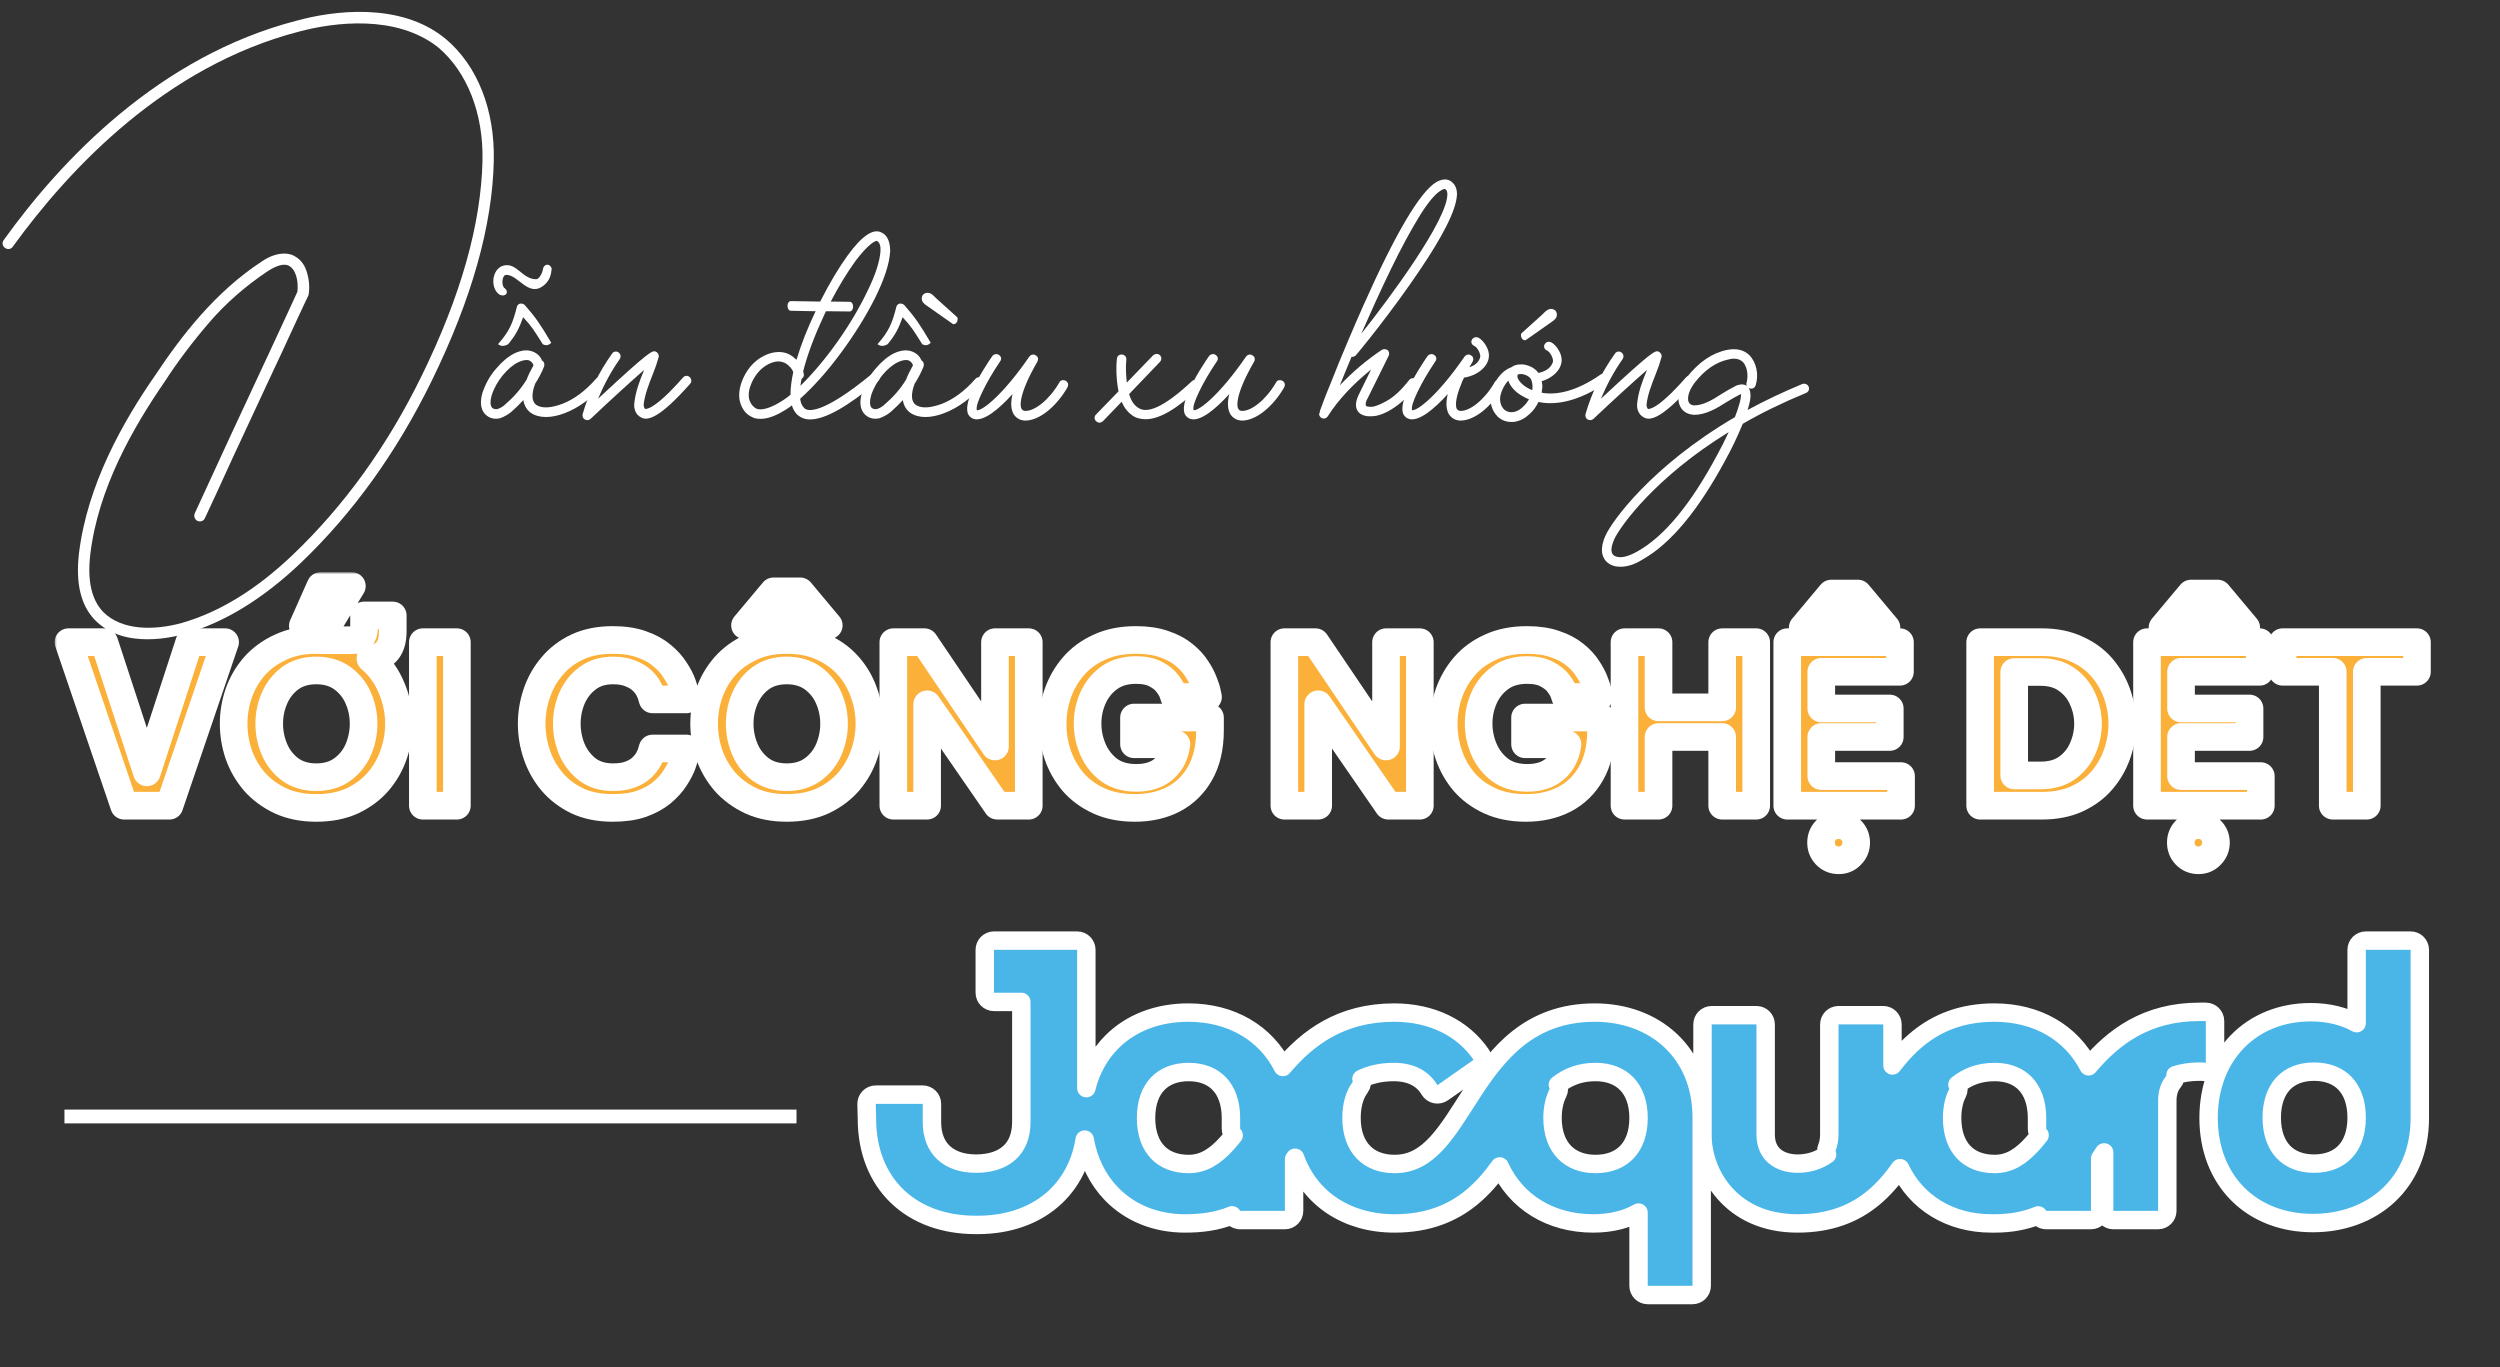 <svg xmlns="http://www.w3.org/2000/svg" width="543" height="297" viewBox="0 0 543 297" fill="none"><rect x="0" y="0" width="543" height="297" fill="#333333" stroke="none"/><path d="M391.474 83.4C392.024 83.2 392.624 83.5 392.824 83.95C393.074 84.55 392.824 85.1 392.274 85.35C387.174 87.45 382.574 89.7 378.524 92.05C377.324 94.95 376.074 97.55 374.774 99.9C368.874 110.85 362.874 118.1 356.724 121.55C355.474 122.35 353.774 123.1 351.974 123.1C351.474 123.1 350.974 123.05 350.474 122.9C349.074 122.45 348.224 121.5 347.974 120.05C347.824 118.65 348.274 117.25 348.724 116.3C350.074 113.3 358.574 101.3 376.824 90.6C377.224 89.6 377.574 88.55 377.874 87.45C378.124 86.5 378.174 85.9 378.124 85.6C378.074 85.6 378.024 85.6 377.974 85.65C377.024 86.15 376.024 86.7 374.974 87.35C372.724 88.8 370.324 90.15 367.874 90.1C366.124 89.95 365.024 89.05 364.624 87.4C364.274 85.05 365.574 82.9 366.374 81.95C368.974 78.65 371.874 76.65 375.124 76C377.174 75.6 378.824 76 380.024 77.2C381.474 78.75 382.074 81.35 381.324 83.7C381.124 84.25 380.624 84.55 380.024 84.35C379.974 84.3 379.874 84.3 379.824 84.25C380.424 85.25 380.224 86.8 379.874 88L379.574 89.05C383.174 87.1 387.124 85.2 391.474 83.4ZM372.924 98.9C373.774 97.35 374.624 95.7 375.474 93.85C359.424 103.7 351.874 114.4 350.624 117.1C350.124 118.25 349.924 119.1 350.024 119.75C350.124 120.35 350.474 120.75 351.074 120.9C352.224 121.25 353.724 120.85 355.674 119.75C361.474 116.5 367.224 109.55 372.924 98.9ZM377.124 83.75C377.474 83.65 378.424 83.2 379.424 83.8C379.274 83.55 379.274 83.3 379.374 83.05C379.824 81.3 379.374 79.5 378.574 78.65C378.074 78.15 377.424 77.9 376.574 77.9C376.224 77.9 375.874 77.95 375.524 78.05C372.774 78.6 370.274 80.3 368.024 83.2C366.974 84.65 366.524 85.95 366.674 87C366.824 87.65 367.224 88 367.974 88.05C369.824 88.05 371.824 86.95 373.874 85.6C374.924 84.95 376.024 84.3 377.124 83.75Z" fill="white"></path><path d="M366.173 82C366.573 81.55 367.173 81.5 367.623 81.9C368.023 82.3 368.123 82.9 367.723 83.35C360.973 91 358.423 91.4 357.123 90.7C355.773 90.05 355.523 88.65 355.573 87.85C355.773 85.3 356.723 82.75 357.673 80.5V80.4C357.723 80.4 357.723 80.4 357.723 80.35C354.523 83.15 350.623 86.7 346.073 91C345.873 91.15 345.673 91.25 345.423 91.25C345.223 91.25 345.023 91.2 344.823 91.1C344.423 90.85 344.273 90.45 344.373 89.95C345.723 85.25 347.873 80.85 350.773 76.8C351.023 76.35 351.723 76.2 352.173 76.55C352.623 76.9 352.773 77.45 352.423 78C350.573 80.65 349.023 83.5 347.723 86.6C359.123 76 359.473 76.15 360.223 76.35C360.673 76.55 361.023 77.05 360.873 77.6C360.573 78.7 360.173 79.9 359.623 81.25C358.773 83.4 357.823 85.8 357.623 87.95C357.623 88.2 357.773 88.7 357.923 88.8C357.973 88.85 359.723 89.35 366.173 82Z" fill="white"></path><path d="M336.902 70L331.352 73.9C330.602 74 330.202 73.1 330.402 72.45L335.002 68.3C335.902 67.35 336.302 67.1 336.852 67.1C337.752 67.1 338.152 67.7 338.152 68.35C338.152 69 337.752 69.45 336.902 70ZM347.652 81.35C348.202 81 348.752 81.15 349.152 81.6C349.502 82.15 349.352 82.7 348.902 83.1C342.852 87.25 337.802 88.1 334.152 87.3C333.702 88.25 333.102 89.15 332.252 89.9C331.252 90.85 330.202 91.4 329.052 91.6C328.802 91.65 328.552 91.65 328.302 91.65C327.152 91.65 326.202 91.3 325.352 90.55C324.002 89.2 323.502 87.45 323.852 85.4C324.302 83.25 325.902 80.6 328.302 79.75C328.852 79.3 329.652 79.1 330.702 79.15C331.352 79.2 332.002 79.4 332.702 79.75C333.252 80.05 333.752 80.45 334.152 81C335.302 80.75 336.702 80.2 337.252 78.75C337.552 78 336.702 76.45 336.052 76.15C334.752 75.6 335.502 73.9 336.802 74.3C337.602 74.65 338.252 75.5 338.652 76.25C340.352 79.3 337.752 81.95 334.852 82.8C334.952 83.2 335.002 83.6 335.002 84.05C334.952 84.5 334.902 84.9 334.852 85.3C338.102 85.9 342.502 84.95 347.652 81.35ZM330.802 88.35C331.352 87.85 331.752 87.3 332.102 86.75C330.652 86.1 329.602 85.45 328.902 84.7C328.252 84.05 327.802 83.35 327.602 82.65C326.752 83.6 326.202 84.65 325.902 85.85C325.652 87.05 325.952 88.25 326.752 89C327.302 89.45 327.952 89.6 328.702 89.5C329.652 89.35 330.352 88.8 330.802 88.35ZM332.802 84.75C332.852 84.5 332.852 84.25 332.852 84C332.902 83.4 332.702 82.75 332.502 82.3C332.202 81.85 331.652 81.5 330.902 81.3C330.252 81.15 329.752 81.3 329.702 81.35L329.652 81.4C329.452 81.75 329.652 82.45 330.402 83.2C330.952 83.8 331.752 84.3 332.802 84.75Z" fill="white"></path><path d="M326.004 82.7C326.554 83.05 326.654 83.55 326.404 84.1C323.954 88.35 320.304 91.3 317.304 91.35C316.154 91.35 315.254 90.85 314.654 89.9C314.104 88.85 314.004 87.45 314.454 85.6C311.304 89.05 308.304 91.4 306.254 91.05C305.554 90.9 305.054 90.5 304.754 89.85C304.404 88.75 304.654 87.3 305.454 85.45C306.254 83.6 307.154 81.9 308.104 80.35C309.104 78.75 309.754 77.75 310.054 77.35C310.404 76.9 311.054 76.75 311.504 77.1C312.054 77.45 312.104 78.05 311.754 78.5C310.204 80.8 308.904 83 307.904 85.1C306.904 87.15 306.504 88.5 306.704 89.1C307.954 89.25 312.504 85.6 318.104 77.45C318.454 77 319.054 76.85 319.504 77.2C320.054 77.45 320.104 78.1 319.854 78.55C319.604 79 319.354 79.4 319.154 79.75C320.104 79.45 321.054 78.9 321.454 77.75C321.754 77 320.904 75.45 320.254 75.15C318.954 74.6 319.704 72.9 321.004 73.3C321.804 73.65 322.454 74.5 322.854 75.25C324.754 78.65 321.354 81.5 318.104 82H318.004C317.754 82.45 317.554 82.9 317.404 83.35C315.804 87.15 316.254 88.65 316.454 88.85C316.604 89.05 316.754 89.25 317.304 89.25C319.254 89.25 322.354 86.95 324.604 83.1C324.854 82.55 325.454 82.45 326.004 82.7Z" fill="white"></path><path d="M306.059 82.55C306.459 82.1 307.009 82 307.559 82.35C307.959 82.7 308.109 83.35 307.759 83.8C303.959 88.65 300.009 90.4 298.059 90.4C297.309 90.45 296.509 90.45 295.709 90C295.009 89.7 293.759 88.45 295.159 85.65L297.809 80.25C293.809 83.5 290.659 86.85 288.409 90.4C288.159 90.75 287.909 90.9 287.559 90.9H287.359C286.909 90.8 286.609 90.5 286.509 90.05C286.509 90 286.559 89.75 286.709 89.35L286.659 89.3V89.25C286.709 89.25 286.709 89.25 286.709 89.2C287.159 87.95 287.909 85.9 289.059 83.15C290.159 80.35 291.359 77.4 292.659 74.35C293.959 71.25 295.109 68.65 296.059 66.5C303.109 50.65 308.409 41.7 311.959 39.55C313.609 38.6 314.809 39 315.359 39.55C316.109 40.15 316.459 41.05 316.459 42.25C316.359 44.05 315.559 46.35 314.109 49.2C312.659 52.05 310.809 55.05 308.659 58.25C302.409 67.65 294.459 77.3 294.359 77.3C294.109 77.45 293.859 77.55 293.559 77.5C292.609 79.75 291.759 81.85 291.009 83.7C293.759 80.8 296.759 78.25 300.109 76C300.509 75.75 301.009 75.8 301.409 76.05C301.759 76.4 301.809 76.85 301.609 77.3L297.009 86.6C296.809 86.8 296.409 87.95 296.759 88.2C297.109 88.4 297.659 88.35 297.909 88.35C298.559 88.35 299.609 87.95 301.159 87.1C302.709 86.25 304.359 84.75 306.059 82.55ZM313.509 41.1C312.159 41.6 310.509 43.45 308.459 46.7C306.459 49.95 304.309 53.9 302.059 58.55C299.809 63.2 297.709 67.85 295.659 72.5C301.609 65.05 314.759 47.35 314.359 41.95C314.309 41.45 314.109 41.2 314.059 41.2C314.009 41.15 313.909 41.05 313.759 41.05C313.709 41.05 313.609 41.05 313.509 41.1Z" fill="white"></path><path d="M278.543 82.7C279.093 83.05 279.193 83.55 278.943 84.1C276.493 88.35 272.843 91.3 269.843 91.35C268.693 91.35 267.793 90.85 267.193 89.9C266.643 88.85 266.543 87.45 266.993 85.6C263.843 89.05 260.843 91.4 258.793 91.05C258.093 90.9 257.593 90.5 257.293 89.85C256.943 88.75 257.193 87.3 257.993 85.45C258.793 83.6 259.693 81.9 260.643 80.35C261.643 78.75 262.293 77.75 262.593 77.35C262.943 76.9 263.593 76.75 264.043 77.1C264.593 77.45 264.643 78.05 264.293 78.5C262.743 80.8 261.443 83 260.443 85.1C259.443 87.15 259.043 88.5 259.243 89.1C260.493 89.25 265.043 85.6 270.643 77.45C270.993 77 271.593 76.85 272.043 77.2C272.593 77.45 272.643 78.1 272.393 78.55C267.993 86.15 268.693 88.55 268.993 88.85C269.143 89.05 269.293 89.25 269.843 89.25C271.793 89.25 274.893 86.95 277.143 83.1C277.393 82.55 277.993 82.45 278.543 82.7Z" fill="white"></path><path d="M246.539 90.6C245.189 89.85 244.239 88.75 243.639 87.25L239.539 91.5C239.289 91.7 239.039 91.8 238.789 91.8C238.539 91.8 238.339 91.7 238.089 91.5C237.639 91.1 237.639 90.45 238.039 90.05L242.939 85C242.339 81.95 242.439 78.95 242.589 77.95C242.639 77.35 243.089 76.95 243.689 77C244.289 77.05 244.689 77.5 244.639 78.1C244.489 79.55 244.539 81.2 244.739 83.1L250.439 77.2C250.889 76.8 251.489 76.75 251.939 77.15C252.339 77.55 252.339 78.2 251.939 78.6L245.239 85.6C245.689 87.1 246.389 88.15 247.439 88.7C249.039 89.65 252.339 88.95 258.939 82.75C259.389 82.4 260.039 82.4 260.439 82.8C260.789 83.25 260.789 83.85 260.389 84.3C255.639 88.85 251.739 91.1 248.789 91.05C247.989 91.05 247.239 90.9 246.539 90.6Z" fill="white"></path><path d="M231.472 82.7C232.022 83.05 232.122 83.55 231.872 84.1C229.422 88.35 225.772 91.3 222.772 91.35C221.622 91.35 220.722 90.85 220.122 89.9C219.572 88.85 219.472 87.45 219.922 85.6C216.772 89.05 213.772 91.4 211.722 91.05C211.022 90.9 210.522 90.5 210.222 89.85C209.872 88.75 210.122 87.3 210.922 85.45C211.722 83.6 212.622 81.9 213.572 80.35C214.572 78.75 215.222 77.75 215.522 77.35C215.872 76.9 216.522 76.75 216.972 77.1C217.522 77.45 217.572 78.05 217.222 78.5C215.672 80.8 214.372 83 213.372 85.1C212.372 87.15 211.972 88.5 212.172 89.1C213.422 89.25 217.972 85.6 223.572 77.45C223.922 77 224.522 76.85 224.972 77.2C225.522 77.45 225.572 78.1 225.322 78.55C220.922 86.15 221.622 88.55 221.922 88.85C222.072 89.05 222.222 89.25 222.772 89.25C224.722 89.25 227.822 86.95 230.072 83.1C230.322 82.55 230.922 82.45 231.472 82.7Z" fill="white"></path><path d="M207.003 70.4L201.453 66.5C200.603 65.95 200.203 65.5 200.203 64.85C200.203 64.2 200.603 63.6 201.503 63.6C202.053 63.6 202.453 63.85 203.353 64.8L207.953 68.95C208.153 69.6 207.753 70.5 207.003 70.4ZM211.853 82.3C212.253 81.85 212.903 81.8 213.303 82.2C213.753 82.6 213.803 83.2 213.453 83.65C208.503 89.4 201.303 92.15 197.703 89.65C197.053 89.2 196.303 88.3 196.103 86.9C195.303 87.75 194.453 88.6 193.603 89.35C192.853 90 192.003 90.5 191.003 90.85C190.703 90.9 190.403 90.95 190.153 90.95C189.153 90.95 188.303 90.55 187.653 89.8C186.803 88.75 186.653 87.25 187.203 85.35C187.853 83.4 188.803 81.65 190.153 80.1C191.503 78.5 192.853 77.4 194.153 76.75C195.553 76.1 196.753 75.95 197.803 76.25C198.953 76.6 199.703 77.25 200.153 78.3C200.603 78.55 200.753 79.05 200.603 79.6C200.053 80.95 199.403 82.2 198.653 83.35C197.803 85.65 197.903 87.2 198.903 87.95C200.153 88.75 202.053 88.65 204.603 87.7C207.153 86.7 209.553 84.9 211.853 82.3ZM196.803 82.45C197.153 81.5 197.653 80.5 198.303 79.35C198.153 78.8 197.703 78.4 197.253 78.25C197.103 78.2 196.953 78.2 196.753 78.2C196.303 78.2 195.703 78.35 195.053 78.65C192.803 79.7 190.203 82.7 189.203 85.9C188.853 87.15 188.903 88 189.253 88.5C189.603 88.9 190.103 88.9 190.453 88.85C191.103 88.65 191.703 88.3 192.253 87.75C194.003 86.25 195.553 84.5 196.803 82.45ZM200.303 74.75C198.253 71.5 198.053 71.1 196.053 68.9C195.153 71.35 194.503 72.7 192.803 74.75C191.953 75.25 191.203 75.25 190.603 74.75C193.103 71.9 193.803 70.15 194.703 66.6C194.803 66.25 195.003 66.1 195.353 65.95C195.803 65.9 196.053 66 196.353 66.2C198.853 69.05 199.653 70.25 202.153 74.45C201.603 75 201.003 75.15 200.303 74.75Z" fill="white"></path><path d="M189.397 81.2C189.847 80.8 190.447 80.9 190.847 81.35C191.247 81.75 191.147 82.4 190.697 82.8C184.097 88.35 179.197 91.1 175.947 91.1C174.847 91.1 173.947 90.75 173.197 90.1C172.647 89.55 172.247 88.9 171.997 88.05C171.047 88.8 170.097 89.35 169.247 89.8C167.597 90.65 165.797 91.25 163.997 90.85C162.247 90.3 161.097 89 160.647 86.95C160.397 85.5 160.647 83.9 161.397 82.2C162.547 79.65 164.347 77.85 166.797 76.9C168.997 76.1 170.697 76.5 171.747 77.15C172.197 77.45 172.647 77.8 172.997 78.15C174.047 74.65 175.447 71.15 177.147 67.6L171.797 67.5C171.347 67.5 171.047 67.05 171.047 66.45C171.047 65.85 171.347 65.4 171.797 65.4L178.147 65.5C180.247 61.35 182.247 58.05 184.097 55.5C187.247 51.15 189.747 49.5 191.547 50.55C192.497 51 193.347 52.15 193.347 54.55C193.197 57.25 192.097 60.6 190.097 64.65C188.097 68.65 185.597 72.65 182.647 76.65C179.697 80.65 176.747 83.95 173.797 86.6C173.897 87.5 174.197 88.15 174.647 88.6C175.347 89.45 178.597 90.1 189.397 81.2ZM180.447 65.5L184.547 65.55C184.997 65.55 185.297 66 185.297 66.6C185.297 67.2 184.947 67.65 184.547 67.65L179.397 67.6L178.997 68.45C176.947 72.85 175.397 76.9 174.447 80.65C174.497 80.85 174.547 81.05 174.597 81.3C174.647 81.75 174.447 82.05 174.097 82.3C173.997 82.85 173.897 83.35 173.847 83.8C176.597 81.1 179.297 77.9 181.947 74.15C184.597 70.4 186.747 66.7 188.447 63.15C190.197 59.6 191.097 56.7 191.247 54.5C191.297 53.35 191.047 52.65 190.497 52.35C190.397 52.15 188.797 52.7 185.797 56.7C183.897 59.35 182.097 62.3 180.447 65.5ZM171.697 85.75C171.697 84.3 171.897 82.65 172.297 80.8C171.997 80.05 171.447 79.45 170.697 78.95C170.147 78.65 169.597 78.5 169.047 78.5C168.597 78.5 168.097 78.6 167.547 78.8C165.647 79.55 164.247 81 163.297 83.05C162.697 84.4 162.497 85.55 162.697 86.6C162.947 87.65 163.697 88.6 164.547 88.85C165.697 89.1 167.147 88.55 168.347 87.95C169.397 87.4 170.547 86.7 171.697 85.75Z" fill="white"></path><path d="M148.351 82C148.751 81.55 149.351 81.5 149.801 81.9C150.201 82.3 150.301 82.9 149.901 83.35C143.151 91 140.601 91.4 139.301 90.7C137.951 90.05 137.701 88.65 137.751 87.85C137.951 85.3 138.901 82.75 139.851 80.5V80.4C139.901 80.4 139.901 80.4 139.901 80.35C136.701 83.15 132.801 86.7 128.251 91C128.051 91.15 127.851 91.25 127.601 91.25C127.401 91.25 127.201 91.2 127.001 91.1C126.601 90.85 126.451 90.45 126.551 89.95C127.901 85.25 130.051 80.85 132.951 76.8C133.201 76.35 133.901 76.2 134.351 76.55C134.801 76.9 134.951 77.45 134.601 78C132.751 80.65 131.201 83.5 129.901 86.6C141.301 76 141.651 76.15 142.401 76.35C142.851 76.55 143.201 77.05 143.051 77.6C142.751 78.7 142.351 79.9 141.801 81.25C140.951 83.4 140.001 85.8 139.801 87.95C139.801 88.2 139.951 88.7 140.101 88.8C140.151 88.85 141.901 89.35 148.351 82Z" fill="white"></path><path d="M109.631 62.6C110.631 63.45 109.881 64.55 108.581 64.05C106.381 62.7 106.781 58.4 109.331 57.7C112.181 56.9 113.431 60.65 116.431 60.65C117.181 60.65 117.881 59.1 117.931 58.4C118.181 57.25 119.481 57.15 119.831 58.35C119.731 59.6 119.381 60.85 118.381 61.75C114.931 64.95 112.681 59.7 109.981 59.7C108.931 59.7 108.881 62.25 109.631 62.6ZM129.431 82.3C129.831 81.85 130.481 81.8 130.881 82.2C131.331 82.6 131.381 83.2 131.031 83.65C126.081 89.4 118.881 92.15 115.281 89.65C114.631 89.2 113.881 88.3 113.681 86.9C112.881 87.75 112.031 88.6 111.181 89.35C110.431 90 109.581 90.5 108.581 90.85C108.281 90.9 107.981 90.95 107.731 90.95C106.731 90.95 105.881 90.55 105.231 89.8C104.381 88.75 104.231 87.25 104.781 85.35C105.431 83.4 106.381 81.65 107.731 80.1C109.081 78.5 110.431 77.4 111.731 76.75C113.131 76.1 114.331 75.95 115.381 76.25C116.531 76.6 117.281 77.25 117.731 78.3C118.181 78.55 118.331 79.05 118.181 79.6C117.631 80.95 116.981 82.2 116.231 83.35C115.381 85.65 115.481 87.2 116.481 87.95C117.731 88.75 119.631 88.65 122.181 87.7C124.731 86.7 127.131 84.9 129.431 82.3ZM114.381 82.45C114.731 81.5 115.231 80.5 115.881 79.35C115.731 78.8 115.281 78.4 114.831 78.25C114.681 78.2 114.531 78.2 114.331 78.2C113.881 78.2 113.281 78.35 112.631 78.65C110.381 79.7 107.781 82.7 106.781 85.9C106.431 87.15 106.481 88 106.831 88.5C107.181 88.9 107.681 88.9 108.031 88.85C108.681 88.65 109.281 88.3 109.831 87.75C111.581 86.25 113.131 84.5 114.381 82.45ZM117.881 74.75C115.831 71.5 115.631 71.1 113.631 68.9C112.731 71.35 112.081 72.7 110.381 74.75C109.531 75.25 108.781 75.25 108.181 74.75C110.681 71.9 111.381 70.15 112.281 66.6C112.381 66.25 112.581 66.1 112.931 65.95C113.381 65.9 113.631 66 113.931 66.2C116.431 69.05 117.231 70.25 119.731 74.45C119.181 75 118.581 75.15 117.881 74.75Z" fill="white"></path><path d="M96.8 8.45C103.75 14.3 107.5 23.9 107.25 34.95C106.95 49.05 102.45 64.95 93.8 82.65C86.2 98.2 76.7 111.4 65.35 122.25C57.15 130.05 48.75 135.2 40.2 137.65C38.65 138.1 35.6 138.85 32 138.85C28.05 138.85 23.75 137.9 20.55 134.6C17.55 131.45 16.4 126.65 17.15 120.2C18.95 105.3 26.7 91.6 33.75 81.45C39.45 72.9 46.75 63.4 56.85 56.8C58.5 55.65 61 54.55 63.4 55.35C64.95 56 66 57.15 66.55 58.8C67.1 60.45 67.3 62.15 67.05 63.9C67 64 67 64.1 66.95 64.25C66.8 64.5 65.9 66.45 64.15 70.2C62.45 73.9 60.35 78.45 57.8 83.85C55.3 89.2 52.85 94.5 50.4 99.75C48 105 46.05 109.3 44.5 112.55C44.25 113.15 43.55 113.4 42.9 113.15C42.25 112.8 42.05 112.1 42.3 111.5C44.3 107.15 46.95 101.4 50.25 94.25C53.6 87.1 56.65 80.5 59.5 74.4C62.35 68.25 64.05 64.6 64.6 63.35C64.85 60.95 64.25 58.4 62.6 57.65C61.55 57.25 60.1 57.65 58.15 58.9C53.3 62.15 49.05 65.85 45.4 70.1C41.75 74.35 38.55 78.6 35.8 82.85C28.95 92.8 21.3 106.05 19.6 120.5C18.95 126.15 19.9 130.25 22.35 132.85C26.5 137.1 33.75 136.9 39.5 135.3C47.7 132.95 55.75 128 63.65 120.45C74.8 109.8 84.15 96.85 91.6 81.6C100.1 64.25 104.5 48.65 104.8 34.85C105 24.65 101.5 15.7 95.25 10.35C86.1 3.05 72.5 4.85 65 6.85C36 14.35 15.15 36.5 2.8 53.55C2.4 54.15 1.65 54.25 1.1 53.85C0.5 53.45 0.4 52.7 0.8 52.15C13.35 34.65 34.65 12.2 64.4 4.5C72.2 2.35 86.95 0.3 96.8 8.45Z" fill="white"></path><path d="M233.955 204.3C235.06 204.3 235.955 205.196 235.955 206.3V236.348C236.935 232.383 238.847 228.946 241.562 226.245C245.651 222.179 251.407 219.933 258.1 219.933C267.468 219.933 274.91 224.383 278.641 231.748C284.024 225.388 291.258 219.933 302.812 219.933C310.985 219.933 317.722 223.259 321.712 229.062C322.334 229.966 322.111 231.202 321.212 231.832L313.355 237.341C312.899 237.661 312.329 237.775 311.784 237.657C311.239 237.539 310.768 237.199 310.484 236.719C309.049 234.285 306.46 232.843 302.73 232.843C300.009 232.843 297.716 233.383 295.714 234.336C295.921 234.951 295.821 235.639 295.42 236.174C294.281 237.693 293.552 239.913 293.552 242.831C293.552 246.186 294.573 248.646 296.137 250.257C297.697 251.865 299.983 252.819 302.893 252.819C306.614 252.818 309.42 251.146 312.037 248.322C314.741 245.403 317.013 241.524 319.775 237.284C325.177 228.993 332.119 219.933 346.39 219.933C352.776 219.933 358.593 222.022 362.832 225.991C367.089 229.977 369.611 235.727 369.611 242.75V279.281C369.611 280.386 368.716 281.281 367.611 281.281H357.892C356.787 281.281 355.892 280.386 355.892 279.281V263.374C353.36 264.825 350.024 265.729 346.065 265.729C336.691 265.729 329.257 261.055 325.738 253.35C323.985 255.804 321.985 258.162 319.554 260.142C315.411 263.516 310.115 265.729 302.893 265.729C292.461 265.729 284.429 260.277 281.292 251.46C281.221 251.567 281.149 251.674 281.078 251.781V263C281.078 264.105 280.183 265 279.078 265H269.358C268.605 265 267.95 264.584 267.608 263.969C264.308 265.309 260.964 265.729 257.37 265.729C251.004 265.729 245.429 263.437 241.447 259.342C238.443 256.252 236.415 252.209 235.602 247.516C234.803 252.471 232.667 256.669 229.389 259.824C225.163 263.891 219.226 266.053 212.328 266.053H211.923C205.025 266.053 199.088 263.891 194.862 259.824C190.638 255.758 188.308 249.962 188.297 243.043L188.216 239.803C188.202 239.264 188.407 238.743 188.783 238.357C189.16 237.971 189.676 237.753 190.215 237.753H200.421C201.525 237.753 202.421 238.649 202.421 239.753V243.722C202.421 246.745 203.409 248.934 204.962 250.378C206.534 251.84 208.901 252.739 212.004 252.739C215.245 252.739 217.673 251.831 219.27 250.367C220.843 248.925 221.83 246.743 221.83 243.722V217.615H215.892C214.787 217.615 213.892 216.72 213.892 215.615V206.3C213.892 205.196 214.787 204.3 215.892 204.3H233.955ZM479.108 219.771C480.213 219.771 481.108 220.666 481.108 221.771V230.843C481.108 231.431 480.85 231.989 480.401 232.369C479.953 232.749 479.359 232.912 478.779 232.816C478.483 232.766 478.163 232.762 477.65 232.762C475.741 232.762 474.045 233.029 472.515 233.517C472.555 234.023 472.405 234.539 472.066 234.949C471.261 235.927 470.74 237.245 470.74 239.105V263C470.74 264.105 469.845 265 468.74 265H459.021C457.916 265 457.021 264.105 457.021 263V250.3C456.736 250.743 456.449 251.182 456.16 251.616V263C456.16 264.105 455.265 265 454.16 265H444.44C443.695 265 443.046 264.592 442.702 263.988C439.973 265.108 436.852 265.729 433.263 265.729H432.533C423.536 265.729 416.21 261.204 412.691 253.728C411.066 256.039 409.207 258.251 406.954 260.127C402.886 263.514 397.636 265.729 390.413 265.729C383.177 265.729 377.965 262.986 374.585 259.148C371.254 255.365 369.783 250.612 369.783 246.638V222.5C369.783 221.396 370.679 220.5 371.783 220.5H381.503C382.607 220.5 383.503 221.396 383.503 222.5V246.395C383.503 248.687 384.33 250.194 385.482 251.161C386.684 252.17 388.42 252.738 390.413 252.739C392.928 252.739 394.998 252.022 396.84 250.75C396.631 250.266 396.614 249.705 396.829 249.19C397.119 248.493 397.323 247.544 397.323 246.395V222.5C397.323 221.396 398.219 220.5 399.323 220.5H409.043C410.148 220.5 411.043 221.396 411.043 222.5V231.412C412.677 229.276 414.518 227.242 416.679 225.501C420.842 222.147 426.112 219.933 433.182 219.933C442.489 219.933 449.893 224.324 453.648 231.603C458.997 225.23 466.2 219.771 477.731 219.771H479.108ZM523.583 204.3C524.688 204.3 525.583 205.195 525.583 206.3V242.831C525.583 249.854 523.06 255.604 518.804 259.59C514.565 263.559 508.747 265.648 502.361 265.648C495.78 265.648 490.084 263.395 486.03 259.329C481.976 255.264 479.706 249.529 479.706 242.831C479.706 236.098 481.973 230.332 485.952 226.24C489.934 222.145 495.509 219.852 501.875 219.852C505.85 219.852 509.273 220.764 511.863 222.234V206.3C511.863 205.195 512.759 204.3 513.863 204.3H523.583ZM258.181 232.843C255.227 232.843 252.969 233.799 251.445 235.394C249.913 236.997 248.921 239.457 248.921 242.831C248.921 246.205 249.913 248.664 251.445 250.268C252.969 251.863 255.227 252.819 258.181 252.819C261.343 252.818 263.898 251.222 266.492 248.342C266.987 247.792 267.471 247.21 267.95 246.6C267.58 246.232 267.358 245.726 267.358 245.18V242.831C267.358 239.457 266.366 236.995 264.841 235.39C263.324 233.795 261.087 232.843 258.181 232.843ZM346.551 232.843C343.176 232.843 340.586 233.876 338.373 235.615C338.654 236.175 338.667 236.853 338.359 237.441C337.649 238.796 337.211 240.651 337.211 242.831C337.211 246.185 338.231 248.646 339.795 250.257C341.355 251.865 343.641 252.819 346.551 252.819C349.506 252.819 351.788 251.862 353.334 250.261C354.885 248.654 355.892 246.195 355.892 242.831C355.892 239.467 354.885 237.008 353.334 235.402C351.788 233.801 349.506 232.843 346.551 232.843ZM433.263 232.843C429.88 232.843 427.318 233.871 425.156 235.596C425.447 236.159 425.464 236.846 425.152 237.441C424.442 238.796 424.003 240.651 424.003 242.831C424.003 246.205 424.995 248.664 426.527 250.268C428.051 251.863 430.309 252.819 433.263 252.819C436.42 252.818 438.963 251.218 441.542 248.324C442.037 247.769 442.52 247.181 442.999 246.565C442.65 246.201 442.44 245.71 442.44 245.18V242.831C442.44 239.457 441.448 236.995 439.923 235.39C438.406 233.795 436.169 232.843 433.263 232.843ZM502.604 232.762C499.698 232.762 497.46 233.714 495.943 235.309C494.418 236.914 493.426 239.376 493.426 242.75C493.426 246.124 494.418 248.586 495.943 250.191C497.46 251.786 499.698 252.739 502.604 252.739C505.558 252.738 507.815 251.781 509.339 250.187C510.871 248.583 511.863 246.124 511.863 242.75C511.863 239.376 510.871 236.916 509.339 235.313C507.815 233.718 505.558 232.762 502.604 232.762Z" fill="#4AB6E8" stroke="white" stroke-width="4" stroke-linejoin="round"></path><mask id="path-15-outside-1_184_3292" maskUnits="userSpaceOnUse" x="11.864" y="124.288" width="517" height="66" fill="black"><rect fill="white" x="11.864" y="124.288" width="517" height="66"></rect><path d="M26.96 175L14.864 139.48H22.64L31.904 167.752L41.12 139.48H48.896L36.8 175H26.96Z"></path><path d="M71.148 135.976L65.772 135.928L69.612 127.288H76.428L71.148 135.976ZM68.7 175.48C65.756 175.48 63.164 174.968 60.924 173.944C58.684 172.888 56.796 171.496 55.26 169.768C53.756 168.008 52.62 166.04 51.852 163.864C51.116 161.688 50.748 159.464 50.748 157.192C50.748 154.92 51.116 152.712 51.852 150.568C52.62 148.392 53.756 146.44 55.26 144.712C56.796 142.984 58.684 141.608 60.924 140.584C63.164 139.528 65.756 139 68.7 139C69.084 139 69.468 139.016 69.852 139.048H76.524C78.22 139.048 79.068 138.184 79.068 136.456V133.672H85.308V137.128C85.308 138.92 84.924 140.312 84.156 141.304C83.388 142.296 82.156 142.872 80.46 143.032C82.508 144.792 84.044 146.936 85.068 149.464C86.124 151.96 86.652 154.536 86.652 157.192C86.652 159.464 86.268 161.688 85.5 163.864C84.764 166.04 83.644 168.008 82.14 169.768C80.636 171.496 78.764 172.888 76.524 173.944C74.284 174.968 71.676 175.48 68.7 175.48ZM68.7 168.808C70.94 168.808 72.828 168.248 74.364 167.128C75.9 166.008 77.052 164.568 77.82 162.808C78.588 161.016 78.972 159.144 78.972 157.192C78.972 155.24 78.588 153.384 77.82 151.624C77.052 149.864 75.9 148.424 74.364 147.304C72.828 146.184 70.94 145.624 68.7 145.624C66.46 145.624 64.572 146.184 63.036 147.304C61.532 148.424 60.396 149.864 59.628 151.624C58.86 153.384 58.476 155.24 58.476 157.192C58.476 159.144 58.86 161.016 59.628 162.808C60.396 164.568 61.532 166.008 63.036 167.128C64.572 168.248 66.46 168.808 68.7 168.808Z"></path><path d="M91.842 175V139.48H99.234V175H91.842Z"></path><path d="M133.098 175.48C130.154 175.48 127.578 174.968 125.37 173.944C123.194 172.888 121.37 171.496 119.898 169.768C118.426 168.008 117.322 166.04 116.586 163.864C115.85 161.688 115.482 159.464 115.482 157.192C115.482 154.952 115.85 152.744 116.586 150.568C117.322 148.392 118.426 146.44 119.898 144.712C121.37 142.952 123.194 141.56 125.37 140.536C127.578 139.512 130.154 139 133.098 139C135.562 139 137.658 139.32 139.386 139.96C141.146 140.568 142.602 141.368 143.754 142.36C144.938 143.32 145.882 144.36 146.586 145.48C147.322 146.568 147.866 147.608 148.218 148.6C148.57 149.56 148.794 150.36 148.89 151C149.018 151.608 149.082 151.912 149.082 151.912H141.738C141.738 151.912 141.674 151.704 141.546 151.288C141.45 150.84 141.242 150.312 140.922 149.704C140.602 149.064 140.122 148.44 139.482 147.832C138.874 147.224 138.042 146.712 136.986 146.296C135.962 145.848 134.682 145.624 133.146 145.624C130.938 145.624 129.082 146.2 127.578 147.352C126.106 148.472 124.986 149.912 124.218 151.672C123.482 153.432 123.114 155.272 123.114 157.192C123.114 159.112 123.482 160.968 124.218 162.76C124.986 164.52 126.106 165.976 127.578 167.128C129.082 168.248 130.938 168.808 133.146 168.808C134.682 168.808 135.962 168.6 136.986 168.184C138.042 167.768 138.874 167.256 139.482 166.648C140.122 166.008 140.602 165.384 140.922 164.776C141.242 164.136 141.45 163.608 141.546 163.192C141.674 162.776 141.738 162.568 141.738 162.568H149.082C149.082 162.568 149.018 162.888 148.89 163.528C148.794 164.136 148.57 164.936 148.218 165.928C147.866 166.888 147.322 167.928 146.586 169.048C145.882 170.136 144.938 171.176 143.754 172.168C142.602 173.128 141.146 173.928 139.386 174.568C137.658 175.176 135.562 175.48 133.098 175.48Z"></path><path d="M161.815 135.832L168.007 128.44H173.815L180.007 135.832H174.295L170.935 131.752L167.527 135.832H161.815ZM170.887 175.48C167.943 175.48 165.351 174.968 163.111 173.944C160.871 172.888 158.983 171.496 157.447 169.768C155.943 168.008 154.807 166.04 154.039 163.864C153.303 161.688 152.935 159.464 152.935 157.192C152.935 154.92 153.303 152.712 154.039 150.568C154.807 148.392 155.943 146.44 157.447 144.712C158.983 142.984 160.871 141.608 163.111 140.584C165.351 139.528 167.943 139 170.887 139C173.863 139 176.471 139.528 178.711 140.584C180.951 141.608 182.823 142.984 184.327 144.712C185.831 146.44 186.951 148.392 187.687 150.568C188.455 152.712 188.839 154.92 188.839 157.192C188.839 159.464 188.455 161.688 187.687 163.864C186.951 166.04 185.831 168.008 184.327 169.768C182.823 171.496 180.951 172.888 178.711 173.944C176.471 174.968 173.863 175.48 170.887 175.48ZM170.887 168.808C173.127 168.808 175.015 168.248 176.551 167.128C178.087 166.008 179.239 164.568 180.007 162.808C180.775 161.016 181.159 159.144 181.159 157.192C181.159 155.24 180.775 153.384 180.007 151.624C179.239 149.864 178.087 148.424 176.551 147.304C175.015 146.184 173.127 145.624 170.887 145.624C168.647 145.624 166.759 146.184 165.223 147.304C163.719 148.424 162.583 149.864 161.815 151.624C161.047 153.384 160.663 155.24 160.663 157.192C160.663 159.144 161.047 161.016 161.815 162.808C162.583 164.568 163.719 166.008 165.223 167.128C166.759 168.248 168.647 168.808 170.887 168.808Z"></path><path d="M194.029 175V139.48H200.797L216.109 162.136V139.48H223.453V175H216.589L201.373 152.968V175H194.029Z"></path><path d="M246.495 175.48C243.519 175.48 240.911 174.968 238.671 173.944C236.431 172.92 234.559 171.544 233.055 169.816C231.583 168.056 230.479 166.104 229.743 163.96C229.007 161.784 228.639 159.56 228.639 157.288C228.639 155.016 229.007 152.792 229.743 150.616C230.511 148.44 231.631 146.488 233.103 144.76C234.607 143 236.495 141.608 238.767 140.584C241.039 139.528 243.695 139 246.735 139C249.103 139 251.135 139.304 252.831 139.912C254.559 140.488 255.999 141.256 257.151 142.216C258.303 143.144 259.215 144.136 259.887 145.192C260.591 146.248 261.119 147.256 261.471 148.216C261.855 149.144 262.095 149.912 262.191 150.52C262.319 151.096 262.383 151.384 262.383 151.384H255.039C255.039 151.384 254.943 151.096 254.751 150.52C254.559 149.944 254.175 149.272 253.599 148.504C253.023 147.704 252.175 147.016 251.055 146.44C249.967 145.832 248.527 145.528 246.735 145.528C244.399 145.528 242.447 146.104 240.879 147.256C239.343 148.376 238.175 149.832 237.375 151.624C236.607 153.384 236.223 155.224 236.223 157.144C236.223 159.128 236.623 161.032 237.423 162.856C238.223 164.648 239.391 166.12 240.927 167.272C242.495 168.392 244.447 168.952 246.783 168.952C249.343 168.952 251.359 168.296 252.831 166.984C254.335 165.672 255.231 163.896 255.519 161.656H246.303V155.848H262.815V158.584C262.815 162.296 262.095 165.416 260.655 167.944C259.247 170.44 257.311 172.328 254.847 173.608C252.415 174.856 249.631 175.48 246.495 175.48Z"></path><path d="M278.967 175V139.48H285.735L301.047 162.136V139.48H308.391V175H301.527L286.311 152.968V175H278.967Z"></path><path d="M331.432 175.48C328.456 175.48 325.848 174.968 323.608 173.944C321.368 172.92 319.496 171.544 317.992 169.816C316.52 168.056 315.416 166.104 314.68 163.96C313.944 161.784 313.576 159.56 313.576 157.288C313.576 155.016 313.944 152.792 314.68 150.616C315.448 148.44 316.568 146.488 318.04 144.76C319.544 143 321.432 141.608 323.704 140.584C325.976 139.528 328.632 139 331.672 139C334.04 139 336.072 139.304 337.768 139.912C339.496 140.488 340.936 141.256 342.088 142.216C343.24 143.144 344.152 144.136 344.824 145.192C345.528 146.248 346.056 147.256 346.408 148.216C346.792 149.144 347.032 149.912 347.128 150.52C347.256 151.096 347.32 151.384 347.32 151.384H339.976C339.976 151.384 339.88 151.096 339.688 150.52C339.496 149.944 339.112 149.272 338.536 148.504C337.96 147.704 337.112 147.016 335.992 146.44C334.904 145.832 333.464 145.528 331.672 145.528C329.336 145.528 327.384 146.104 325.816 147.256C324.28 148.376 323.112 149.832 322.312 151.624C321.544 153.384 321.16 155.224 321.16 157.144C321.16 159.128 321.56 161.032 322.36 162.856C323.16 164.648 324.328 166.12 325.864 167.272C327.432 168.392 329.384 168.952 331.72 168.952C334.28 168.952 336.296 168.296 337.768 166.984C339.272 165.672 340.168 163.896 340.456 161.656H331.24V155.848H347.752V158.584C347.752 162.296 347.032 165.416 345.592 167.944C344.184 170.44 342.248 172.328 339.784 173.608C337.352 174.856 334.568 175.48 331.432 175.48Z"></path><path d="M352.842 175V139.48H360.234V153.64H374.058V139.48H381.45V175H374.058V160.072H360.234V175H352.842Z"></path><path d="M391.55 136.312L397.742 128.92H403.55L409.742 136.312H404.03L400.622 132.232L397.262 136.312H391.55ZM388.19 175V139.48H412.67V145.912H395.582V153.88H410.462V160.072H395.582V168.568H412.91V175H388.19ZM399.374 186.856C398.254 186.856 397.326 186.472 396.59 185.704C395.886 184.968 395.534 184.072 395.534 183.016C395.534 181.96 395.886 181.064 396.59 180.328C397.326 179.592 398.254 179.224 399.374 179.224C400.462 179.224 401.358 179.592 402.062 180.328C402.798 181.064 403.166 181.96 403.166 183.016C403.166 184.072 402.798 184.968 402.062 185.704C401.358 186.472 400.462 186.856 399.374 186.856Z"></path><path d="M430.092 175V139.48H443.532C446.412 139.48 448.94 139.992 451.116 141.016C453.324 142.008 455.148 143.352 456.588 145.048C458.028 146.744 459.116 148.648 459.852 150.76C460.588 152.872 460.956 155.032 460.956 157.24C460.956 159.448 460.588 161.608 459.852 163.72C459.116 165.832 458.028 167.736 456.588 169.432C455.148 171.128 453.324 172.488 451.116 173.512C448.94 174.504 446.412 175 443.532 175H430.092ZM443.196 145.96H437.484V168.424H443.196C445.532 168.424 447.452 167.88 448.956 166.792C450.492 165.704 451.628 164.296 452.364 162.568C453.132 160.84 453.516 159.048 453.516 157.192C453.516 155.336 453.132 153.56 452.364 151.864C451.628 150.136 450.492 148.728 448.956 147.64C447.452 146.52 445.532 145.96 443.196 145.96Z"></path><path d="M469.691 136.312L475.883 128.92H481.691L487.883 136.312H482.171L478.763 132.232L475.403 136.312H469.691ZM466.331 175V139.48H490.811V145.912H473.723V153.88H488.603V160.072H473.723V168.568H491.051V175H466.331ZM477.515 186.856C476.395 186.856 475.467 186.472 474.731 185.704C474.027 184.968 473.675 184.072 473.675 183.016C473.675 181.96 474.027 181.064 474.731 180.328C475.467 179.592 476.395 179.224 477.515 179.224C478.603 179.224 479.499 179.592 480.203 180.328C480.939 181.064 481.307 181.96 481.307 183.016C481.307 184.072 480.939 184.968 480.203 185.704C479.499 186.472 478.603 186.856 477.515 186.856Z"></path><path d="M506.674 175V145.912H495.778V139.48H524.962V145.912H514.066V175H506.674Z"></path></mask><path d="M26.96 175L14.864 139.48H22.64L31.904 167.752L41.12 139.48H48.896L36.8 175H26.96Z" fill="#FBB03A"></path><path d="M71.148 135.976L65.772 135.928L69.612 127.288H76.428L71.148 135.976ZM68.7 175.48C65.756 175.48 63.164 174.968 60.924 173.944C58.684 172.888 56.796 171.496 55.26 169.768C53.756 168.008 52.62 166.04 51.852 163.864C51.116 161.688 50.748 159.464 50.748 157.192C50.748 154.92 51.116 152.712 51.852 150.568C52.62 148.392 53.756 146.44 55.26 144.712C56.796 142.984 58.684 141.608 60.924 140.584C63.164 139.528 65.756 139 68.7 139C69.084 139 69.468 139.016 69.852 139.048H76.524C78.22 139.048 79.068 138.184 79.068 136.456V133.672H85.308V137.128C85.308 138.92 84.924 140.312 84.156 141.304C83.388 142.296 82.156 142.872 80.46 143.032C82.508 144.792 84.044 146.936 85.068 149.464C86.124 151.96 86.652 154.536 86.652 157.192C86.652 159.464 86.268 161.688 85.5 163.864C84.764 166.04 83.644 168.008 82.14 169.768C80.636 171.496 78.764 172.888 76.524 173.944C74.284 174.968 71.676 175.48 68.7 175.48ZM68.7 168.808C70.94 168.808 72.828 168.248 74.364 167.128C75.9 166.008 77.052 164.568 77.82 162.808C78.588 161.016 78.972 159.144 78.972 157.192C78.972 155.24 78.588 153.384 77.82 151.624C77.052 149.864 75.9 148.424 74.364 147.304C72.828 146.184 70.94 145.624 68.7 145.624C66.46 145.624 64.572 146.184 63.036 147.304C61.532 148.424 60.396 149.864 59.628 151.624C58.86 153.384 58.476 155.24 58.476 157.192C58.476 159.144 58.86 161.016 59.628 162.808C60.396 164.568 61.532 166.008 63.036 167.128C64.572 168.248 66.46 168.808 68.7 168.808Z" fill="#FBB03A"></path><path d="M91.842 175V139.48H99.234V175H91.842Z" fill="#FBB03A"></path><path d="M133.098 175.48C130.154 175.48 127.578 174.968 125.37 173.944C123.194 172.888 121.37 171.496 119.898 169.768C118.426 168.008 117.322 166.04 116.586 163.864C115.85 161.688 115.482 159.464 115.482 157.192C115.482 154.952 115.85 152.744 116.586 150.568C117.322 148.392 118.426 146.44 119.898 144.712C121.37 142.952 123.194 141.56 125.37 140.536C127.578 139.512 130.154 139 133.098 139C135.562 139 137.658 139.32 139.386 139.96C141.146 140.568 142.602 141.368 143.754 142.36C144.938 143.32 145.882 144.36 146.586 145.48C147.322 146.568 147.866 147.608 148.218 148.6C148.57 149.56 148.794 150.36 148.89 151C149.018 151.608 149.082 151.912 149.082 151.912H141.738C141.738 151.912 141.674 151.704 141.546 151.288C141.45 150.84 141.242 150.312 140.922 149.704C140.602 149.064 140.122 148.44 139.482 147.832C138.874 147.224 138.042 146.712 136.986 146.296C135.962 145.848 134.682 145.624 133.146 145.624C130.938 145.624 129.082 146.2 127.578 147.352C126.106 148.472 124.986 149.912 124.218 151.672C123.482 153.432 123.114 155.272 123.114 157.192C123.114 159.112 123.482 160.968 124.218 162.76C124.986 164.52 126.106 165.976 127.578 167.128C129.082 168.248 130.938 168.808 133.146 168.808C134.682 168.808 135.962 168.6 136.986 168.184C138.042 167.768 138.874 167.256 139.482 166.648C140.122 166.008 140.602 165.384 140.922 164.776C141.242 164.136 141.45 163.608 141.546 163.192C141.674 162.776 141.738 162.568 141.738 162.568H149.082C149.082 162.568 149.018 162.888 148.89 163.528C148.794 164.136 148.57 164.936 148.218 165.928C147.866 166.888 147.322 167.928 146.586 169.048C145.882 170.136 144.938 171.176 143.754 172.168C142.602 173.128 141.146 173.928 139.386 174.568C137.658 175.176 135.562 175.48 133.098 175.48Z" fill="#FBB03A"></path><path d="M161.815 135.832L168.007 128.44H173.815L180.007 135.832H174.295L170.935 131.752L167.527 135.832H161.815ZM170.887 175.48C167.943 175.48 165.351 174.968 163.111 173.944C160.871 172.888 158.983 171.496 157.447 169.768C155.943 168.008 154.807 166.04 154.039 163.864C153.303 161.688 152.935 159.464 152.935 157.192C152.935 154.92 153.303 152.712 154.039 150.568C154.807 148.392 155.943 146.44 157.447 144.712C158.983 142.984 160.871 141.608 163.111 140.584C165.351 139.528 167.943 139 170.887 139C173.863 139 176.471 139.528 178.711 140.584C180.951 141.608 182.823 142.984 184.327 144.712C185.831 146.44 186.951 148.392 187.687 150.568C188.455 152.712 188.839 154.92 188.839 157.192C188.839 159.464 188.455 161.688 187.687 163.864C186.951 166.04 185.831 168.008 184.327 169.768C182.823 171.496 180.951 172.888 178.711 173.944C176.471 174.968 173.863 175.48 170.887 175.48ZM170.887 168.808C173.127 168.808 175.015 168.248 176.551 167.128C178.087 166.008 179.239 164.568 180.007 162.808C180.775 161.016 181.159 159.144 181.159 157.192C181.159 155.24 180.775 153.384 180.007 151.624C179.239 149.864 178.087 148.424 176.551 147.304C175.015 146.184 173.127 145.624 170.887 145.624C168.647 145.624 166.759 146.184 165.223 147.304C163.719 148.424 162.583 149.864 161.815 151.624C161.047 153.384 160.663 155.24 160.663 157.192C160.663 159.144 161.047 161.016 161.815 162.808C162.583 164.568 163.719 166.008 165.223 167.128C166.759 168.248 168.647 168.808 170.887 168.808Z" fill="#FBB03A"></path><path d="M194.029 175V139.48H200.797L216.109 162.136V139.48H223.453V175H216.589L201.373 152.968V175H194.029Z" fill="#FBB03A"></path><path d="M246.495 175.48C243.519 175.48 240.911 174.968 238.671 173.944C236.431 172.92 234.559 171.544 233.055 169.816C231.583 168.056 230.479 166.104 229.743 163.96C229.007 161.784 228.639 159.56 228.639 157.288C228.639 155.016 229.007 152.792 229.743 150.616C230.511 148.44 231.631 146.488 233.103 144.76C234.607 143 236.495 141.608 238.767 140.584C241.039 139.528 243.695 139 246.735 139C249.103 139 251.135 139.304 252.831 139.912C254.559 140.488 255.999 141.256 257.151 142.216C258.303 143.144 259.215 144.136 259.887 145.192C260.591 146.248 261.119 147.256 261.471 148.216C261.855 149.144 262.095 149.912 262.191 150.52C262.319 151.096 262.383 151.384 262.383 151.384H255.039C255.039 151.384 254.943 151.096 254.751 150.52C254.559 149.944 254.175 149.272 253.599 148.504C253.023 147.704 252.175 147.016 251.055 146.44C249.967 145.832 248.527 145.528 246.735 145.528C244.399 145.528 242.447 146.104 240.879 147.256C239.343 148.376 238.175 149.832 237.375 151.624C236.607 153.384 236.223 155.224 236.223 157.144C236.223 159.128 236.623 161.032 237.423 162.856C238.223 164.648 239.391 166.12 240.927 167.272C242.495 168.392 244.447 168.952 246.783 168.952C249.343 168.952 251.359 168.296 252.831 166.984C254.335 165.672 255.231 163.896 255.519 161.656H246.303V155.848H262.815V158.584C262.815 162.296 262.095 165.416 260.655 167.944C259.247 170.44 257.311 172.328 254.847 173.608C252.415 174.856 249.631 175.48 246.495 175.48Z" fill="#FBB03A"></path><path d="M278.967 175V139.48H285.735L301.047 162.136V139.48H308.391V175H301.527L286.311 152.968V175H278.967Z" fill="#FBB03A"></path><path d="M331.432 175.48C328.456 175.48 325.848 174.968 323.608 173.944C321.368 172.92 319.496 171.544 317.992 169.816C316.52 168.056 315.416 166.104 314.68 163.96C313.944 161.784 313.576 159.56 313.576 157.288C313.576 155.016 313.944 152.792 314.68 150.616C315.448 148.44 316.568 146.488 318.04 144.76C319.544 143 321.432 141.608 323.704 140.584C325.976 139.528 328.632 139 331.672 139C334.04 139 336.072 139.304 337.768 139.912C339.496 140.488 340.936 141.256 342.088 142.216C343.24 143.144 344.152 144.136 344.824 145.192C345.528 146.248 346.056 147.256 346.408 148.216C346.792 149.144 347.032 149.912 347.128 150.52C347.256 151.096 347.32 151.384 347.32 151.384H339.976C339.976 151.384 339.88 151.096 339.688 150.52C339.496 149.944 339.112 149.272 338.536 148.504C337.96 147.704 337.112 147.016 335.992 146.44C334.904 145.832 333.464 145.528 331.672 145.528C329.336 145.528 327.384 146.104 325.816 147.256C324.28 148.376 323.112 149.832 322.312 151.624C321.544 153.384 321.16 155.224 321.16 157.144C321.16 159.128 321.56 161.032 322.36 162.856C323.16 164.648 324.328 166.12 325.864 167.272C327.432 168.392 329.384 168.952 331.72 168.952C334.28 168.952 336.296 168.296 337.768 166.984C339.272 165.672 340.168 163.896 340.456 161.656H331.24V155.848H347.752V158.584C347.752 162.296 347.032 165.416 345.592 167.944C344.184 170.44 342.248 172.328 339.784 173.608C337.352 174.856 334.568 175.48 331.432 175.48Z" fill="#FBB03A"></path><path d="M352.842 175V139.48H360.234V153.64H374.058V139.48H381.45V175H374.058V160.072H360.234V175H352.842Z" fill="#FBB03A"></path><path d="M391.55 136.312L397.742 128.92H403.55L409.742 136.312H404.03L400.622 132.232L397.262 136.312H391.55ZM388.19 175V139.48H412.67V145.912H395.582V153.88H410.462V160.072H395.582V168.568H412.91V175H388.19ZM399.374 186.856C398.254 186.856 397.326 186.472 396.59 185.704C395.886 184.968 395.534 184.072 395.534 183.016C395.534 181.96 395.886 181.064 396.59 180.328C397.326 179.592 398.254 179.224 399.374 179.224C400.462 179.224 401.358 179.592 402.062 180.328C402.798 181.064 403.166 181.96 403.166 183.016C403.166 184.072 402.798 184.968 402.062 185.704C401.358 186.472 400.462 186.856 399.374 186.856Z" fill="#FBB03A"></path><path d="M430.092 175V139.48H443.532C446.412 139.48 448.94 139.992 451.116 141.016C453.324 142.008 455.148 143.352 456.588 145.048C458.028 146.744 459.116 148.648 459.852 150.76C460.588 152.872 460.956 155.032 460.956 157.24C460.956 159.448 460.588 161.608 459.852 163.72C459.116 165.832 458.028 167.736 456.588 169.432C455.148 171.128 453.324 172.488 451.116 173.512C448.94 174.504 446.412 175 443.532 175H430.092ZM443.196 145.96H437.484V168.424H443.196C445.532 168.424 447.452 167.88 448.956 166.792C450.492 165.704 451.628 164.296 452.364 162.568C453.132 160.84 453.516 159.048 453.516 157.192C453.516 155.336 453.132 153.56 452.364 151.864C451.628 150.136 450.492 148.728 448.956 147.64C447.452 146.52 445.532 145.96 443.196 145.96Z" fill="#FBB03A"></path><path d="M469.691 136.312L475.883 128.92H481.691L487.883 136.312H482.171L478.763 132.232L475.403 136.312H469.691ZM466.331 175V139.48H490.811V145.912H473.723V153.88H488.603V160.072H473.723V168.568H491.051V175H466.331ZM477.515 186.856C476.395 186.856 475.467 186.472 474.731 185.704C474.027 184.968 473.675 184.072 473.675 183.016C473.675 181.96 474.027 181.064 474.731 180.328C475.467 179.592 476.395 179.224 477.515 179.224C478.603 179.224 479.499 179.592 480.203 180.328C480.939 181.064 481.307 181.96 481.307 183.016C481.307 184.072 480.939 184.968 480.203 185.704C479.499 186.472 478.603 186.856 477.515 186.856Z" fill="#FBB03A"></path><path d="M506.674 175V145.912H495.778V139.48H524.962V145.912H514.066V175H506.674Z" fill="#FBB03A"></path><path d="M26.96 175L14.864 139.48H22.64L31.904 167.752L41.12 139.48H48.896L36.8 175H26.96Z" stroke="white" stroke-width="6" stroke-linejoin="round" mask="url(#path-15-outside-1_184_3292)"></path><path d="M71.148 135.976L65.772 135.928L69.612 127.288H76.428L71.148 135.976ZM68.7 175.48C65.756 175.48 63.164 174.968 60.924 173.944C58.684 172.888 56.796 171.496 55.26 169.768C53.756 168.008 52.62 166.04 51.852 163.864C51.116 161.688 50.748 159.464 50.748 157.192C50.748 154.92 51.116 152.712 51.852 150.568C52.62 148.392 53.756 146.44 55.26 144.712C56.796 142.984 58.684 141.608 60.924 140.584C63.164 139.528 65.756 139 68.7 139C69.084 139 69.468 139.016 69.852 139.048H76.524C78.22 139.048 79.068 138.184 79.068 136.456V133.672H85.308V137.128C85.308 138.92 84.924 140.312 84.156 141.304C83.388 142.296 82.156 142.872 80.46 143.032C82.508 144.792 84.044 146.936 85.068 149.464C86.124 151.96 86.652 154.536 86.652 157.192C86.652 159.464 86.268 161.688 85.5 163.864C84.764 166.04 83.644 168.008 82.14 169.768C80.636 171.496 78.764 172.888 76.524 173.944C74.284 174.968 71.676 175.48 68.7 175.48ZM68.7 168.808C70.94 168.808 72.828 168.248 74.364 167.128C75.9 166.008 77.052 164.568 77.82 162.808C78.588 161.016 78.972 159.144 78.972 157.192C78.972 155.24 78.588 153.384 77.82 151.624C77.052 149.864 75.9 148.424 74.364 147.304C72.828 146.184 70.94 145.624 68.7 145.624C66.46 145.624 64.572 146.184 63.036 147.304C61.532 148.424 60.396 149.864 59.628 151.624C58.86 153.384 58.476 155.24 58.476 157.192C58.476 159.144 58.86 161.016 59.628 162.808C60.396 164.568 61.532 166.008 63.036 167.128C64.572 168.248 66.46 168.808 68.7 168.808Z" stroke="white" stroke-width="6" stroke-linejoin="round" mask="url(#path-15-outside-1_184_3292)"></path><path d="M91.842 175V139.48H99.234V175H91.842Z" stroke="white" stroke-width="6" stroke-linejoin="round" mask="url(#path-15-outside-1_184_3292)"></path><path d="M133.098 175.48C130.154 175.48 127.578 174.968 125.37 173.944C123.194 172.888 121.37 171.496 119.898 169.768C118.426 168.008 117.322 166.04 116.586 163.864C115.85 161.688 115.482 159.464 115.482 157.192C115.482 154.952 115.85 152.744 116.586 150.568C117.322 148.392 118.426 146.44 119.898 144.712C121.37 142.952 123.194 141.56 125.37 140.536C127.578 139.512 130.154 139 133.098 139C135.562 139 137.658 139.32 139.386 139.96C141.146 140.568 142.602 141.368 143.754 142.36C144.938 143.32 145.882 144.36 146.586 145.48C147.322 146.568 147.866 147.608 148.218 148.6C148.57 149.56 148.794 150.36 148.89 151C149.018 151.608 149.082 151.912 149.082 151.912H141.738C141.738 151.912 141.674 151.704 141.546 151.288C141.45 150.84 141.242 150.312 140.922 149.704C140.602 149.064 140.122 148.44 139.482 147.832C138.874 147.224 138.042 146.712 136.986 146.296C135.962 145.848 134.682 145.624 133.146 145.624C130.938 145.624 129.082 146.2 127.578 147.352C126.106 148.472 124.986 149.912 124.218 151.672C123.482 153.432 123.114 155.272 123.114 157.192C123.114 159.112 123.482 160.968 124.218 162.76C124.986 164.52 126.106 165.976 127.578 167.128C129.082 168.248 130.938 168.808 133.146 168.808C134.682 168.808 135.962 168.6 136.986 168.184C138.042 167.768 138.874 167.256 139.482 166.648C140.122 166.008 140.602 165.384 140.922 164.776C141.242 164.136 141.45 163.608 141.546 163.192C141.674 162.776 141.738 162.568 141.738 162.568H149.082C149.082 162.568 149.018 162.888 148.89 163.528C148.794 164.136 148.57 164.936 148.218 165.928C147.866 166.888 147.322 167.928 146.586 169.048C145.882 170.136 144.938 171.176 143.754 172.168C142.602 173.128 141.146 173.928 139.386 174.568C137.658 175.176 135.562 175.48 133.098 175.48Z" stroke="white" stroke-width="6" stroke-linejoin="round" mask="url(#path-15-outside-1_184_3292)"></path><path d="M161.815 135.832L168.007 128.44H173.815L180.007 135.832H174.295L170.935 131.752L167.527 135.832H161.815ZM170.887 175.48C167.943 175.48 165.351 174.968 163.111 173.944C160.871 172.888 158.983 171.496 157.447 169.768C155.943 168.008 154.807 166.04 154.039 163.864C153.303 161.688 152.935 159.464 152.935 157.192C152.935 154.92 153.303 152.712 154.039 150.568C154.807 148.392 155.943 146.44 157.447 144.712C158.983 142.984 160.871 141.608 163.111 140.584C165.351 139.528 167.943 139 170.887 139C173.863 139 176.471 139.528 178.711 140.584C180.951 141.608 182.823 142.984 184.327 144.712C185.831 146.44 186.951 148.392 187.687 150.568C188.455 152.712 188.839 154.92 188.839 157.192C188.839 159.464 188.455 161.688 187.687 163.864C186.951 166.04 185.831 168.008 184.327 169.768C182.823 171.496 180.951 172.888 178.711 173.944C176.471 174.968 173.863 175.48 170.887 175.48ZM170.887 168.808C173.127 168.808 175.015 168.248 176.551 167.128C178.087 166.008 179.239 164.568 180.007 162.808C180.775 161.016 181.159 159.144 181.159 157.192C181.159 155.24 180.775 153.384 180.007 151.624C179.239 149.864 178.087 148.424 176.551 147.304C175.015 146.184 173.127 145.624 170.887 145.624C168.647 145.624 166.759 146.184 165.223 147.304C163.719 148.424 162.583 149.864 161.815 151.624C161.047 153.384 160.663 155.24 160.663 157.192C160.663 159.144 161.047 161.016 161.815 162.808C162.583 164.568 163.719 166.008 165.223 167.128C166.759 168.248 168.647 168.808 170.887 168.808Z" stroke="white" stroke-width="6" stroke-linejoin="round" mask="url(#path-15-outside-1_184_3292)"></path><path d="M194.029 175V139.48H200.797L216.109 162.136V139.48H223.453V175H216.589L201.373 152.968V175H194.029Z" stroke="white" stroke-width="6" stroke-linejoin="round" mask="url(#path-15-outside-1_184_3292)"></path><path d="M246.495 175.48C243.519 175.48 240.911 174.968 238.671 173.944C236.431 172.92 234.559 171.544 233.055 169.816C231.583 168.056 230.479 166.104 229.743 163.96C229.007 161.784 228.639 159.56 228.639 157.288C228.639 155.016 229.007 152.792 229.743 150.616C230.511 148.44 231.631 146.488 233.103 144.76C234.607 143 236.495 141.608 238.767 140.584C241.039 139.528 243.695 139 246.735 139C249.103 139 251.135 139.304 252.831 139.912C254.559 140.488 255.999 141.256 257.151 142.216C258.303 143.144 259.215 144.136 259.887 145.192C260.591 146.248 261.119 147.256 261.471 148.216C261.855 149.144 262.095 149.912 262.191 150.52C262.319 151.096 262.383 151.384 262.383 151.384H255.039C255.039 151.384 254.943 151.096 254.751 150.52C254.559 149.944 254.175 149.272 253.599 148.504C253.023 147.704 252.175 147.016 251.055 146.44C249.967 145.832 248.527 145.528 246.735 145.528C244.399 145.528 242.447 146.104 240.879 147.256C239.343 148.376 238.175 149.832 237.375 151.624C236.607 153.384 236.223 155.224 236.223 157.144C236.223 159.128 236.623 161.032 237.423 162.856C238.223 164.648 239.391 166.12 240.927 167.272C242.495 168.392 244.447 168.952 246.783 168.952C249.343 168.952 251.359 168.296 252.831 166.984C254.335 165.672 255.231 163.896 255.519 161.656H246.303V155.848H262.815V158.584C262.815 162.296 262.095 165.416 260.655 167.944C259.247 170.44 257.311 172.328 254.847 173.608C252.415 174.856 249.631 175.48 246.495 175.48Z" stroke="white" stroke-width="6" stroke-linejoin="round" mask="url(#path-15-outside-1_184_3292)"></path><path d="M278.967 175V139.48H285.735L301.047 162.136V139.48H308.391V175H301.527L286.311 152.968V175H278.967Z" stroke="white" stroke-width="6" stroke-linejoin="round" mask="url(#path-15-outside-1_184_3292)"></path><path d="M331.432 175.48C328.456 175.48 325.848 174.968 323.608 173.944C321.368 172.92 319.496 171.544 317.992 169.816C316.52 168.056 315.416 166.104 314.68 163.96C313.944 161.784 313.576 159.56 313.576 157.288C313.576 155.016 313.944 152.792 314.68 150.616C315.448 148.44 316.568 146.488 318.04 144.76C319.544 143 321.432 141.608 323.704 140.584C325.976 139.528 328.632 139 331.672 139C334.04 139 336.072 139.304 337.768 139.912C339.496 140.488 340.936 141.256 342.088 142.216C343.24 143.144 344.152 144.136 344.824 145.192C345.528 146.248 346.056 147.256 346.408 148.216C346.792 149.144 347.032 149.912 347.128 150.52C347.256 151.096 347.32 151.384 347.32 151.384H339.976C339.976 151.384 339.88 151.096 339.688 150.52C339.496 149.944 339.112 149.272 338.536 148.504C337.96 147.704 337.112 147.016 335.992 146.44C334.904 145.832 333.464 145.528 331.672 145.528C329.336 145.528 327.384 146.104 325.816 147.256C324.28 148.376 323.112 149.832 322.312 151.624C321.544 153.384 321.16 155.224 321.16 157.144C321.16 159.128 321.56 161.032 322.36 162.856C323.16 164.648 324.328 166.12 325.864 167.272C327.432 168.392 329.384 168.952 331.72 168.952C334.28 168.952 336.296 168.296 337.768 166.984C339.272 165.672 340.168 163.896 340.456 161.656H331.24V155.848H347.752V158.584C347.752 162.296 347.032 165.416 345.592 167.944C344.184 170.44 342.248 172.328 339.784 173.608C337.352 174.856 334.568 175.48 331.432 175.48Z" stroke="white" stroke-width="6" stroke-linejoin="round" mask="url(#path-15-outside-1_184_3292)"></path><path d="M352.842 175V139.48H360.234V153.64H374.058V139.48H381.45V175H374.058V160.072H360.234V175H352.842Z" stroke="white" stroke-width="6" stroke-linejoin="round" mask="url(#path-15-outside-1_184_3292)"></path><path d="M391.55 136.312L397.742 128.92H403.55L409.742 136.312H404.03L400.622 132.232L397.262 136.312H391.55ZM388.19 175V139.48H412.67V145.912H395.582V153.88H410.462V160.072H395.582V168.568H412.91V175H388.19ZM399.374 186.856C398.254 186.856 397.326 186.472 396.59 185.704C395.886 184.968 395.534 184.072 395.534 183.016C395.534 181.96 395.886 181.064 396.59 180.328C397.326 179.592 398.254 179.224 399.374 179.224C400.462 179.224 401.358 179.592 402.062 180.328C402.798 181.064 403.166 181.96 403.166 183.016C403.166 184.072 402.798 184.968 402.062 185.704C401.358 186.472 400.462 186.856 399.374 186.856Z" stroke="white" stroke-width="6" stroke-linejoin="round" mask="url(#path-15-outside-1_184_3292)"></path><path d="M430.092 175V139.48H443.532C446.412 139.48 448.94 139.992 451.116 141.016C453.324 142.008 455.148 143.352 456.588 145.048C458.028 146.744 459.116 148.648 459.852 150.76C460.588 152.872 460.956 155.032 460.956 157.24C460.956 159.448 460.588 161.608 459.852 163.72C459.116 165.832 458.028 167.736 456.588 169.432C455.148 171.128 453.324 172.488 451.116 173.512C448.94 174.504 446.412 175 443.532 175H430.092ZM443.196 145.96H437.484V168.424H443.196C445.532 168.424 447.452 167.88 448.956 166.792C450.492 165.704 451.628 164.296 452.364 162.568C453.132 160.84 453.516 159.048 453.516 157.192C453.516 155.336 453.132 153.56 452.364 151.864C451.628 150.136 450.492 148.728 448.956 147.64C447.452 146.52 445.532 145.96 443.196 145.96Z" stroke="white" stroke-width="6" stroke-linejoin="round" mask="url(#path-15-outside-1_184_3292)"></path><path d="M469.691 136.312L475.883 128.92H481.691L487.883 136.312H482.171L478.763 132.232L475.403 136.312H469.691ZM466.331 175V139.48H490.811V145.912H473.723V153.88H488.603V160.072H473.723V168.568H491.051V175H466.331ZM477.515 186.856C476.395 186.856 475.467 186.472 474.731 185.704C474.027 184.968 473.675 184.072 473.675 183.016C473.675 181.96 474.027 181.064 474.731 180.328C475.467 179.592 476.395 179.224 477.515 179.224C478.603 179.224 479.499 179.592 480.203 180.328C480.939 181.064 481.307 181.96 481.307 183.016C481.307 184.072 480.939 184.968 480.203 185.704C479.499 186.472 478.603 186.856 477.515 186.856Z" stroke="white" stroke-width="6" stroke-linejoin="round" mask="url(#path-15-outside-1_184_3292)"></path><path d="M506.674 175V145.912H495.778V139.48H524.962V145.912H514.066V175H506.674Z" stroke="white" stroke-width="6" stroke-linejoin="round" mask="url(#path-15-outside-1_184_3292)"></path><path d="M14 244L14 241L173 241L173 244L14 244Z" fill="white"></path></svg>